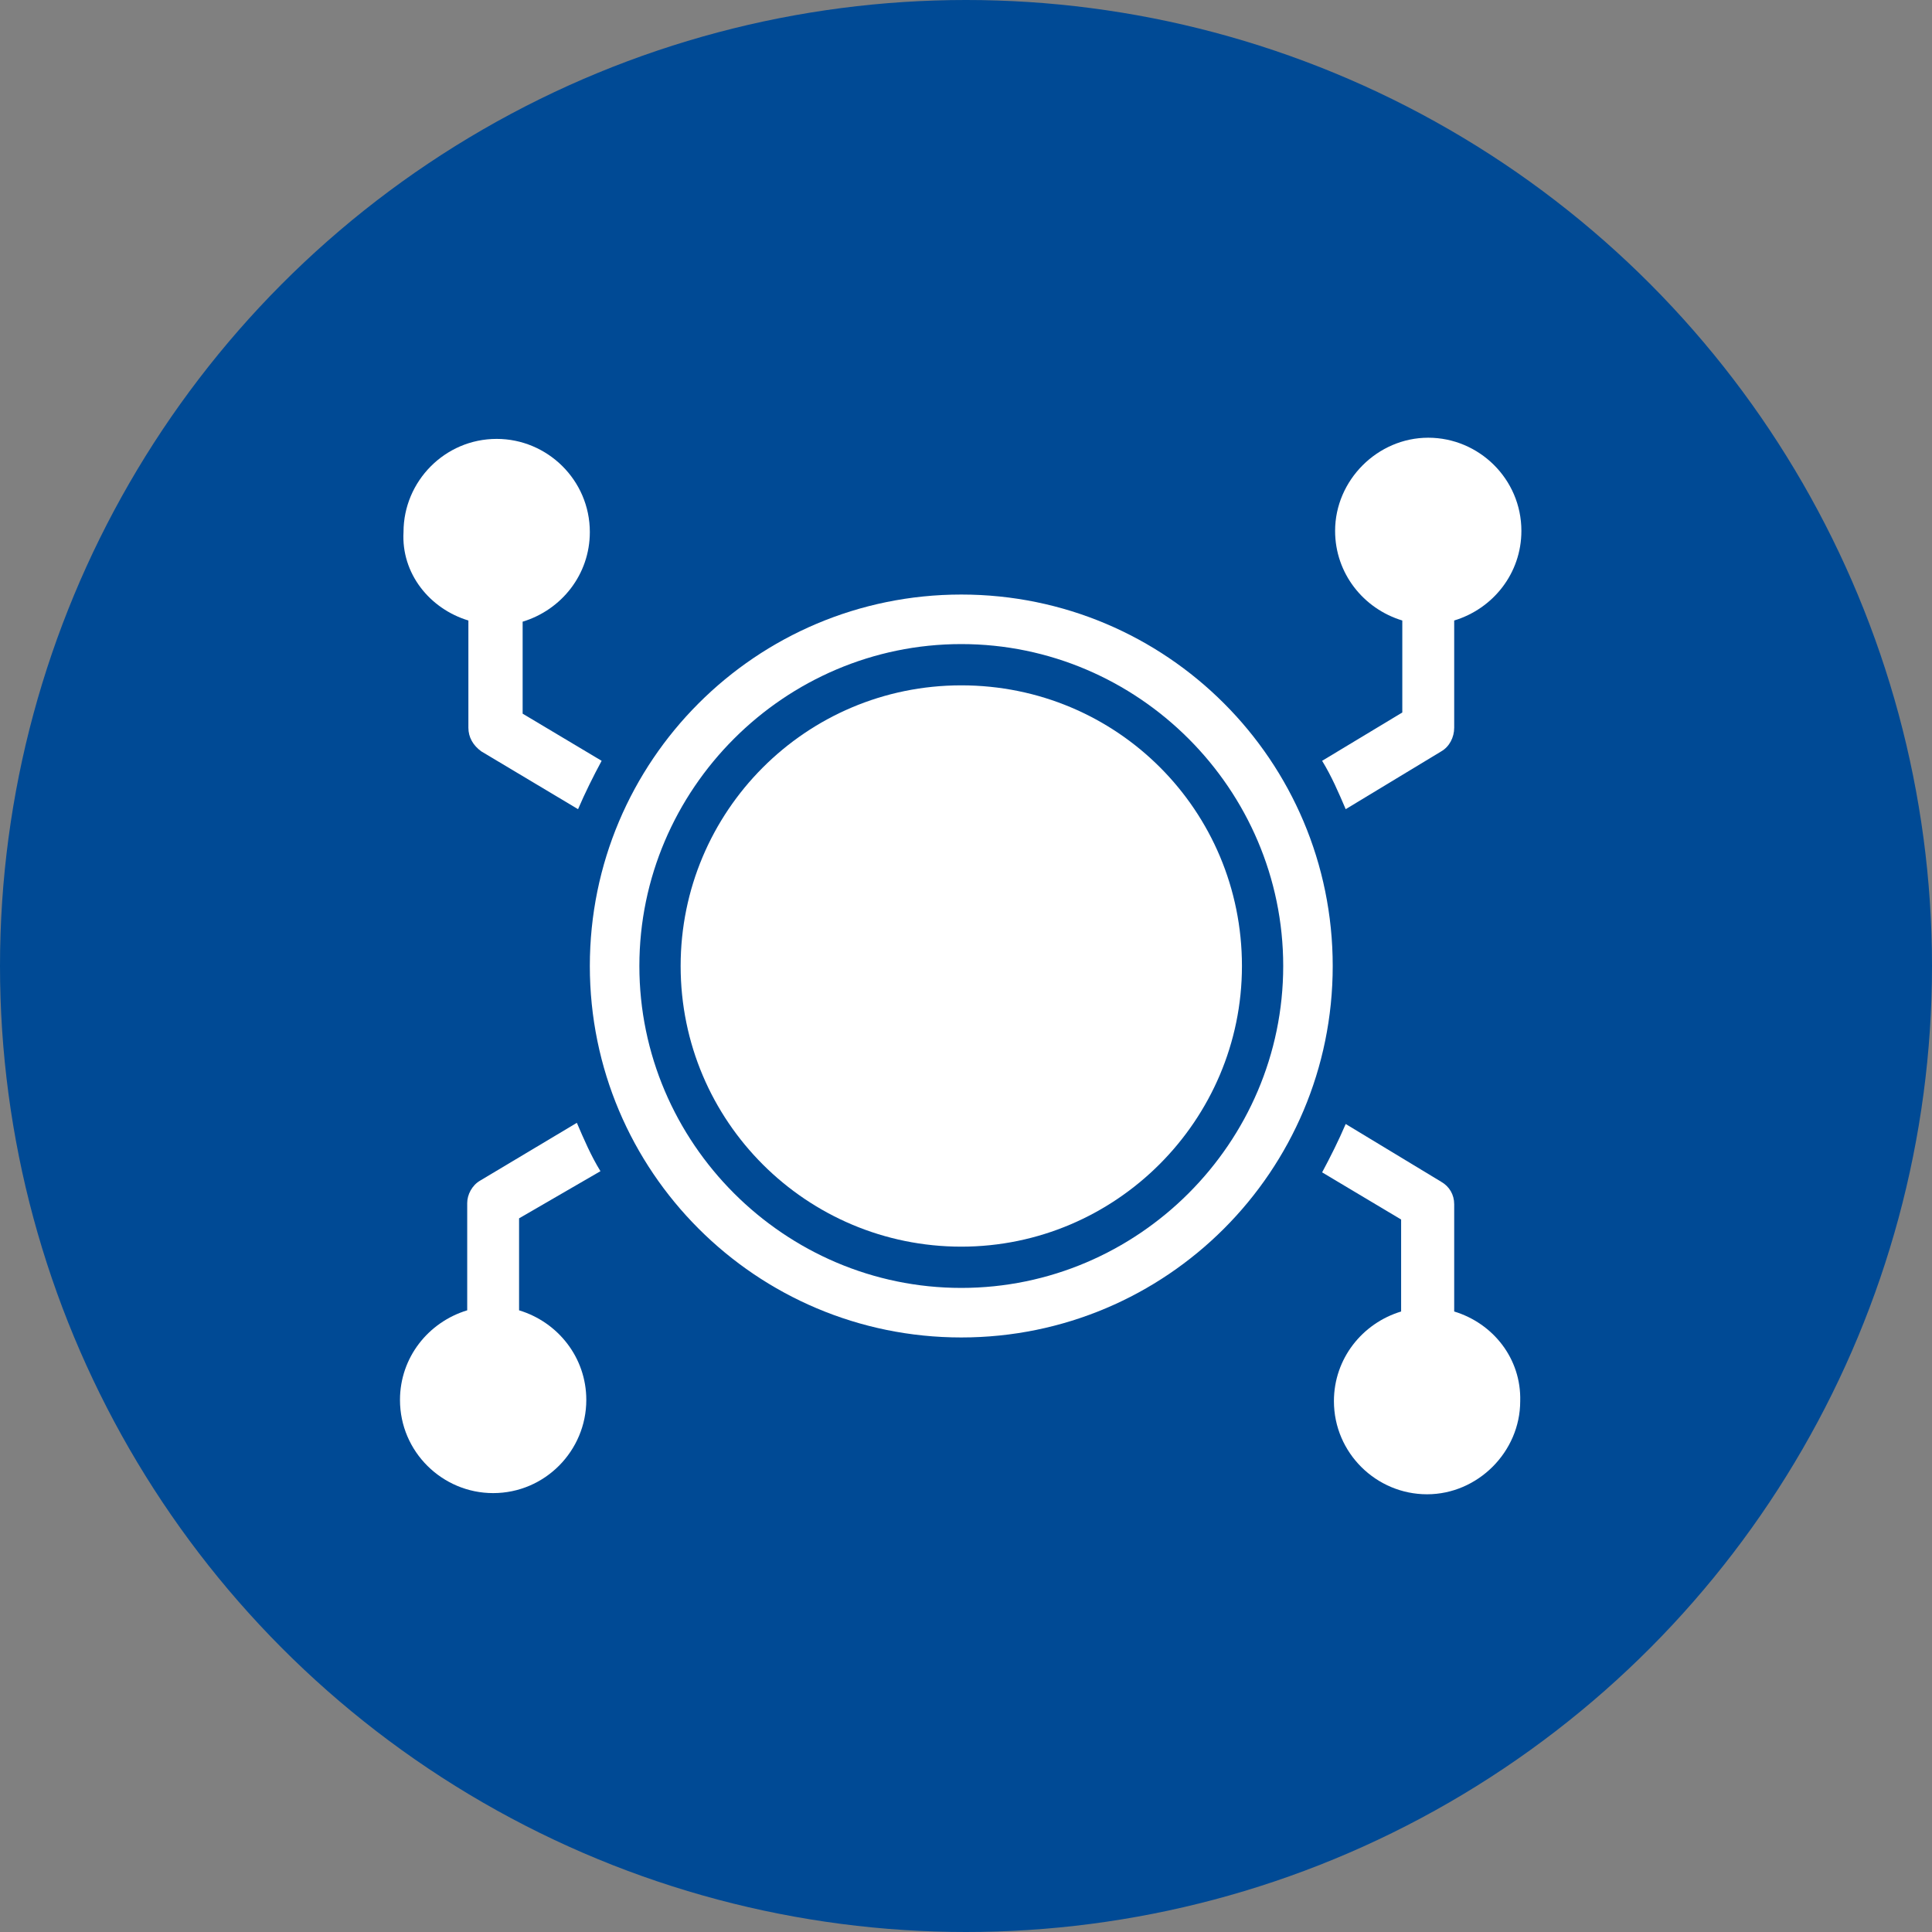 <svg width="64" height="64" viewBox="0 0 64 64" fill="none" xmlns="http://www.w3.org/2000/svg">
<rect x="0" y="0" width="64" height="64" fill="#808080" stroke="none"/>
<circle cx="32" cy="32" r="32" fill="#004A95"/>
<path d="M15.516 20.555V24.109C15.516 24.422 15.672 24.695 15.945 24.891L19.149 26.805C19.383 26.258 19.656 25.711 19.93 25.203L17.313 23.641V20.594C18.602 20.203 19.539 19.031 19.539 17.625C19.539 15.906 18.133 14.539 16.453 14.539C14.735 14.539 13.367 15.945 13.367 17.625C13.289 18.992 14.227 20.164 15.516 20.555Z" fill="white"/>
<path d="M19.891 38.797C19.578 38.289 19.344 37.742 19.109 37.195L15.906 39.109C15.633 39.266 15.477 39.578 15.477 39.852V43.406C14.188 43.797 13.25 44.969 13.25 46.375C13.25 48.094 14.656 49.461 16.336 49.461C18.055 49.461 19.422 48.055 19.422 46.375C19.422 44.969 18.484 43.797 17.195 43.406V40.359L19.891 38.797Z" fill="white"/>
<path d="M43.797 25.203C44.109 25.711 44.344 26.258 44.578 26.805L47.742 24.891C48.016 24.734 48.172 24.422 48.172 24.109V20.555C49.461 20.164 50.398 18.992 50.398 17.586C50.398 15.867 48.992 14.5 47.312 14.5C45.633 14.5 44.227 15.906 44.227 17.586C44.227 18.992 45.164 20.164 46.453 20.555V23.602L43.797 25.203Z" fill="white"/>
<path d="M48.172 43.445V39.891C48.172 39.578 48.016 39.305 47.742 39.148L44.578 37.234C44.344 37.781 44.07 38.328 43.797 38.836L46.414 40.398V43.445C45.125 43.836 44.188 45.008 44.188 46.414C44.188 48.133 45.594 49.5 47.273 49.5C48.953 49.5 50.359 48.094 50.359 46.414C50.398 45.008 49.461 43.836 48.172 43.445Z" fill="white"/>
<path d="M31.844 19.695C25.047 19.695 19.539 25.203 19.539 32C19.539 38.797 25.047 44.305 31.844 44.305C38.641 44.305 44.148 38.797 44.148 32C44.148 25.203 38.641 19.695 31.844 19.695ZM31.844 42.664C25.984 42.664 21.18 37.859 21.18 32C21.18 26.141 25.984 21.336 31.844 21.336C37.703 21.336 42.508 26.141 42.508 32C42.508 37.859 37.703 42.664 31.844 42.664Z" fill="white"/>
<path d="M31.844 22.703C26.688 22.703 22.547 26.883 22.547 32C22.547 37.156 26.727 41.297 31.844 41.297C36.961 41.297 41.141 37.117 41.141 32C41.141 26.844 37 22.703 31.844 22.703Z" fill="white"/>
</svg>
